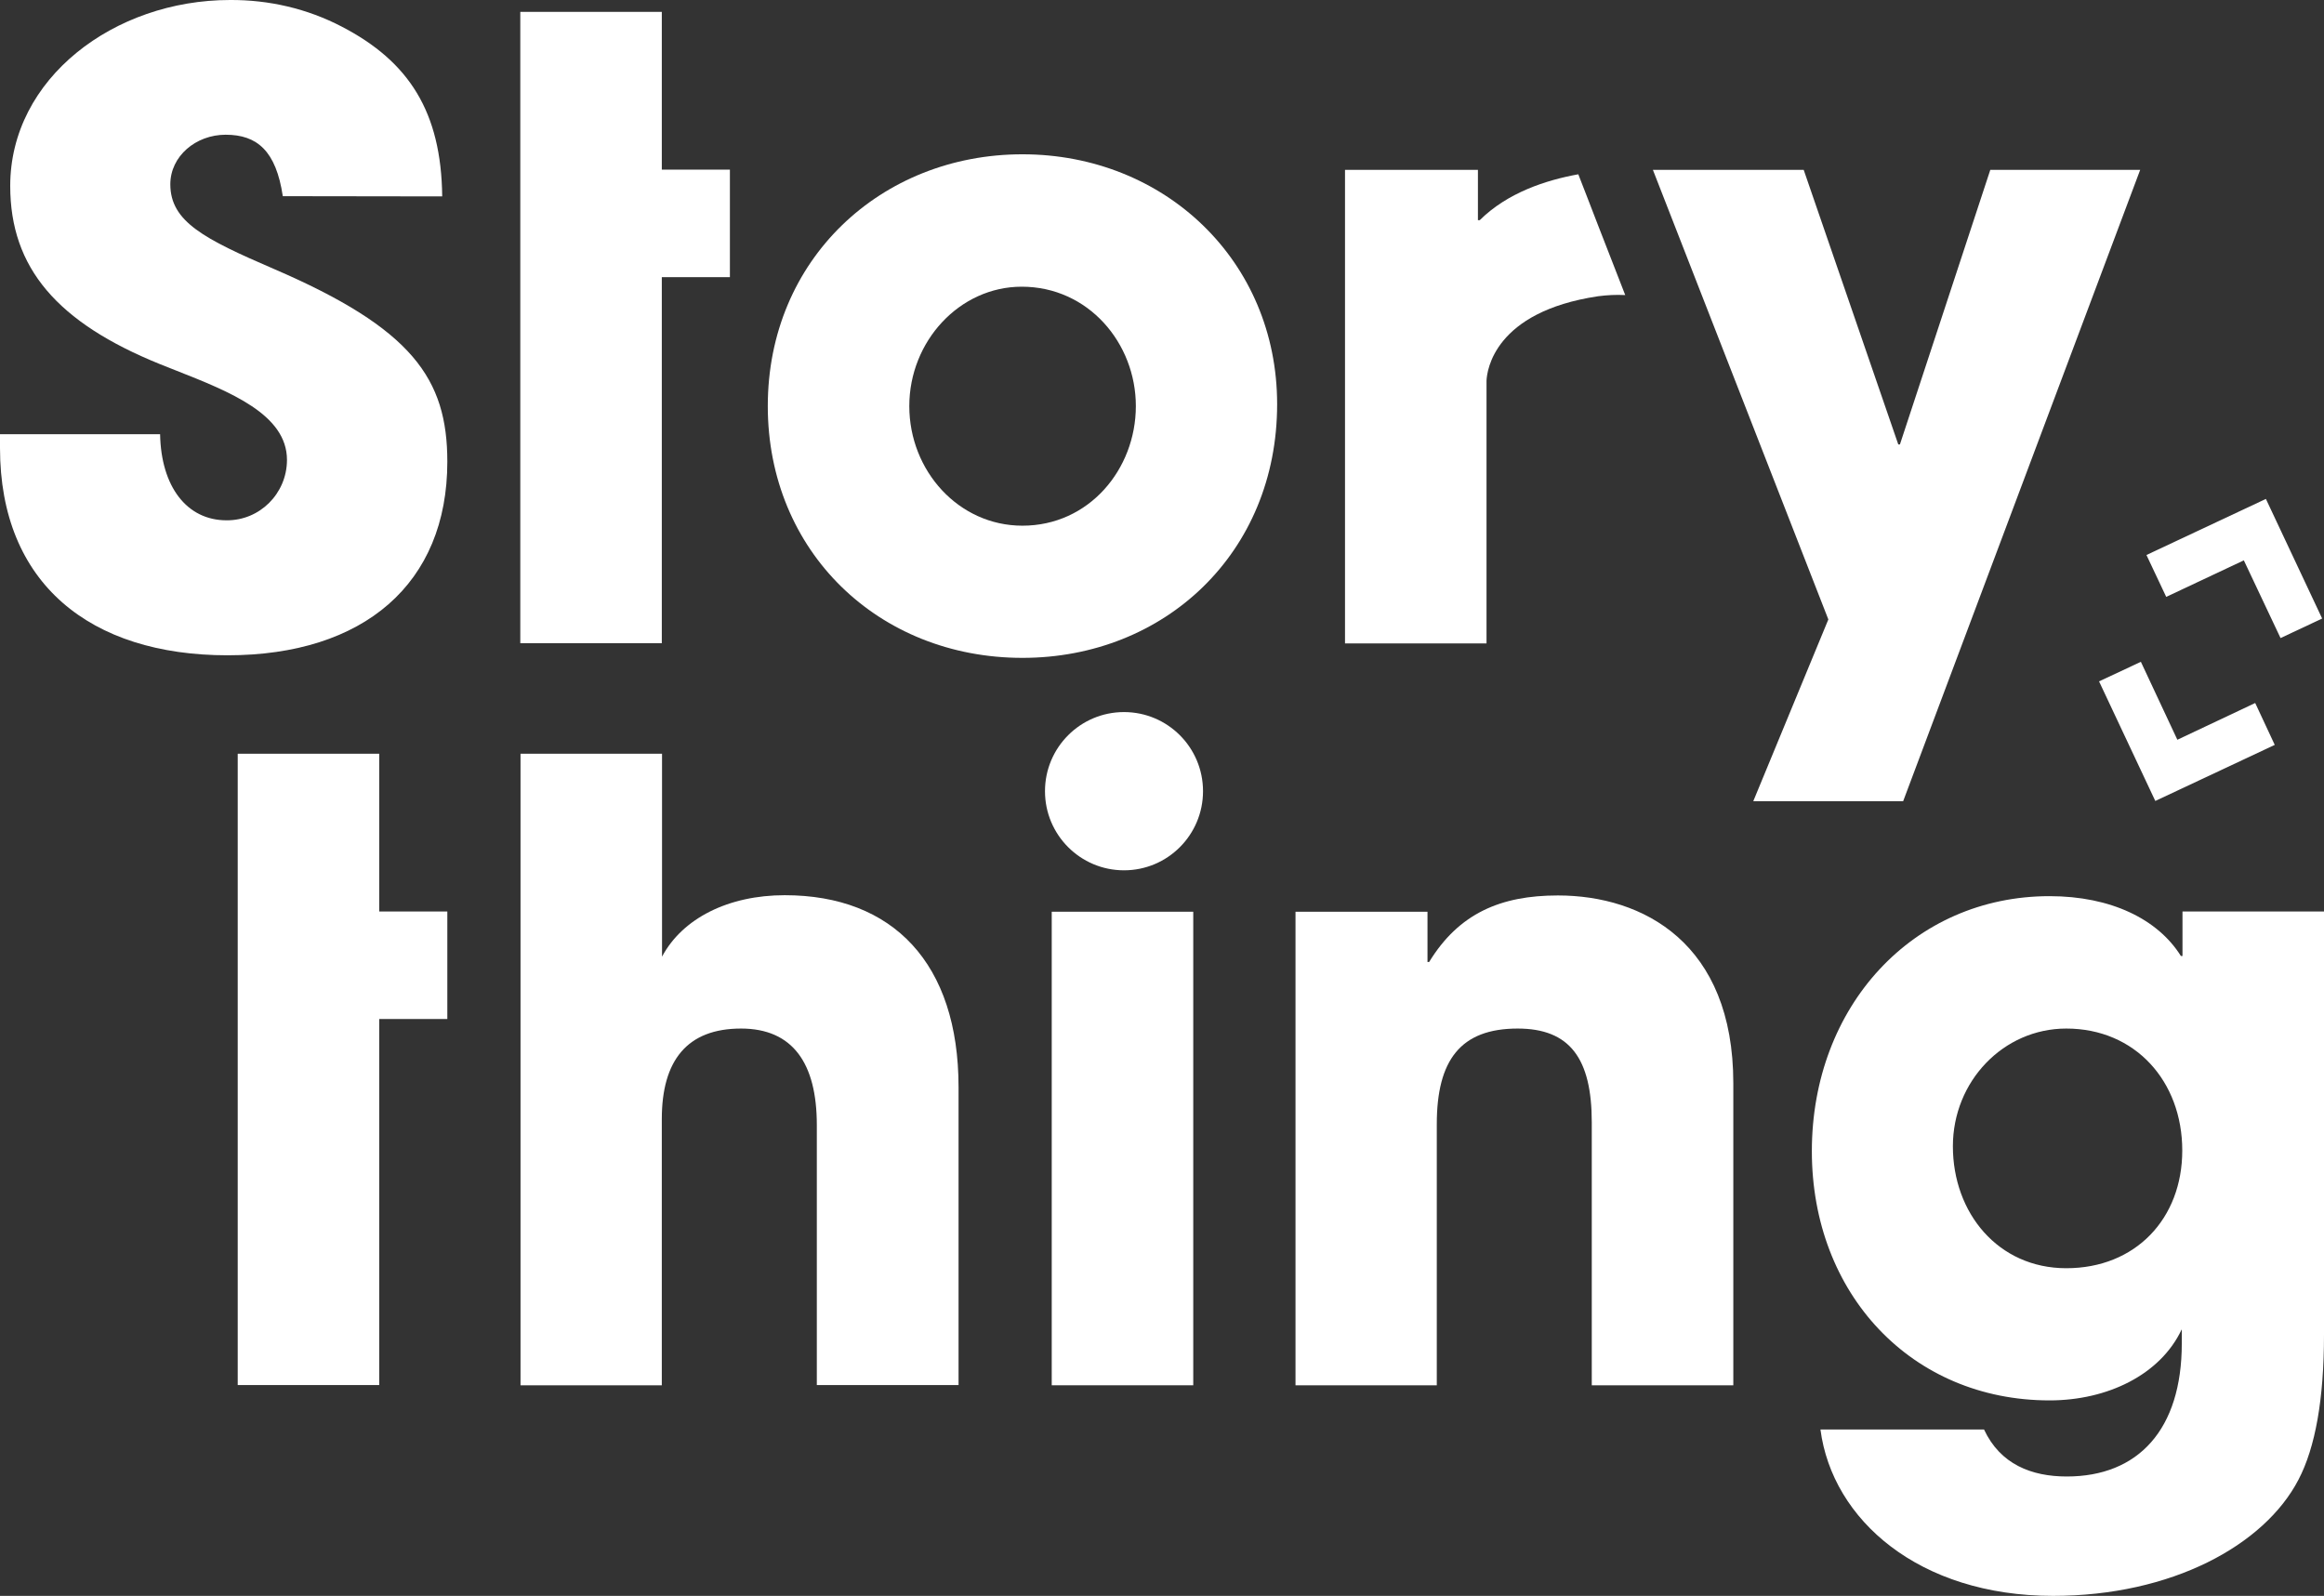 <svg width="83" height="57" viewBox="0 0 83 57" fill="none" xmlns="http://www.w3.org/2000/svg">
<rect x="0" y="0" width="83" height="57" fill="#333333" stroke="none"/>
<path d="M10.1 7.007C9.859 5.394 9.187 4.812 8.059 4.812C6.996 4.812 6.083 5.577 6.083 6.583C6.083 7.921 7.303 8.536 9.768 9.6C14.731 11.736 15.976 13.531 15.976 16.49C15.976 20.845 12.996 23.405 8.125 23.405C3.228 23.405 0 20.845 0 16V15.509H5.718C5.751 17.371 6.664 18.584 8.092 18.584C9.278 18.593 10.241 17.629 10.249 16.44V16.424C10.249 14.799 8.204 13.991 6.308 13.242C6.109 13.164 5.911 13.086 5.718 13.008C2.042 11.52 0.365 9.567 0.365 6.641C0.365 2.801 4.075 0 8.216 0C9.602 -0.008 10.972 0.308 12.2 0.948C14.607 2.194 15.76 3.998 15.793 7.015L10.1 7.007Z" fill="white"/>
<path d="M18.582 22.973V0.424H23.636V6.059H26.068V9.899H23.636V22.973H18.582Z" fill="white"/>
<path d="M8.49 26.921V49.47H13.544V36.396H15.976V32.556H13.544V26.921H8.49Z" fill="white"/>
<path fill-rule="evenodd" clip-rule="evenodd" d="M36.516 23.497C31.371 23.497 27.421 19.69 27.421 14.504C27.421 9.259 31.47 5.511 36.516 5.511C41.595 5.511 45.612 9.317 45.612 14.437C45.612 19.748 41.595 23.497 36.516 23.497ZM40.566 14.504C40.566 12.251 38.865 10.24 36.491 10.24C34.267 10.24 32.475 12.193 32.475 14.504C32.475 16.814 34.234 18.776 36.516 18.776C38.89 18.776 40.566 16.764 40.566 14.504Z" fill="white"/>
<path d="M65.298 22.125L62.617 28.616H67.97L76.435 6.067H71.082L67.854 15.875H67.796L64.418 6.067H59.032L65.298 22.125Z" fill="white"/>
<path d="M29.172 49.47V40.178C29.172 37.983 28.317 36.737 26.466 36.737C24.549 36.737 23.636 37.867 23.636 39.97V49.478H18.59V26.921H23.644V34.169C24.375 32.797 26.018 31.974 28.026 31.974C31.894 31.974 34.234 34.41 34.234 38.831V49.47H29.172Z" fill="white"/>
<path d="M37.562 32.564V49.478H42.616V32.564H37.562Z" fill="white"/>
<path d="M56.849 40.086C56.849 37.801 56.061 36.737 54.202 36.737C52.16 36.737 51.314 37.867 51.314 40.153V49.478H46.268V32.564H50.982V34.36H51.04C52.102 32.623 53.596 31.983 55.638 31.983C58.683 31.983 61.904 33.686 61.904 38.69V49.478H56.849V40.086Z" fill="white"/>
<path fill-rule="evenodd" clip-rule="evenodd" d="M73.199 50.018C75.265 50.018 77.149 49.104 77.913 47.492H77.921V47.982C77.921 51.057 76.369 52.736 73.813 52.736C72.56 52.736 71.439 52.304 70.858 51.057H65.016C65.439 54.291 68.543 57 73.323 57C77.556 57 80.867 55.196 82.087 52.853C82.693 51.697 83 49.96 83 47.675V32.556H77.946V34.144H77.888C77.066 32.83 75.39 32.008 73.199 32.008C68.327 32.008 64.709 35.939 64.709 41.117C64.709 46.212 68.269 50.018 73.199 50.018ZM73.796 36.737C76.261 36.737 77.938 38.623 77.938 41.092C77.938 43.527 76.269 45.297 73.796 45.297C71.356 45.297 69.746 43.319 69.746 40.942C69.746 38.623 71.547 36.737 73.796 36.737Z" fill="white"/>
<path d="M40.143 31.085C41.702 31.085 42.965 29.82 42.965 28.259C42.965 26.698 41.702 25.433 40.143 25.433C38.585 25.433 37.321 26.698 37.321 28.259C37.321 29.82 38.585 31.085 40.143 31.085Z" fill="white"/>
<path d="M56.675 7.015L57.073 8.046L58.044 10.539C57.721 10.522 57.397 10.539 57.073 10.581C53.364 11.137 53.106 13.232 53.09 13.598V22.981H48.036V6.067H52.783V7.863H52.849C53.837 6.882 55.214 6.433 56.368 6.225L56.675 7.015Z" fill="white"/>
<path d="M77.365 21.319L76.659 19.823L80.925 17.82L82.934 22.092L81.448 22.79L80.137 20.014L77.365 21.319Z" fill="white"/>
<path d="M74.966 24.336L76.975 28.608L81.241 26.605L80.543 25.109L77.763 26.422L76.46 23.638L74.966 24.336Z" fill="white"/>
</svg>
